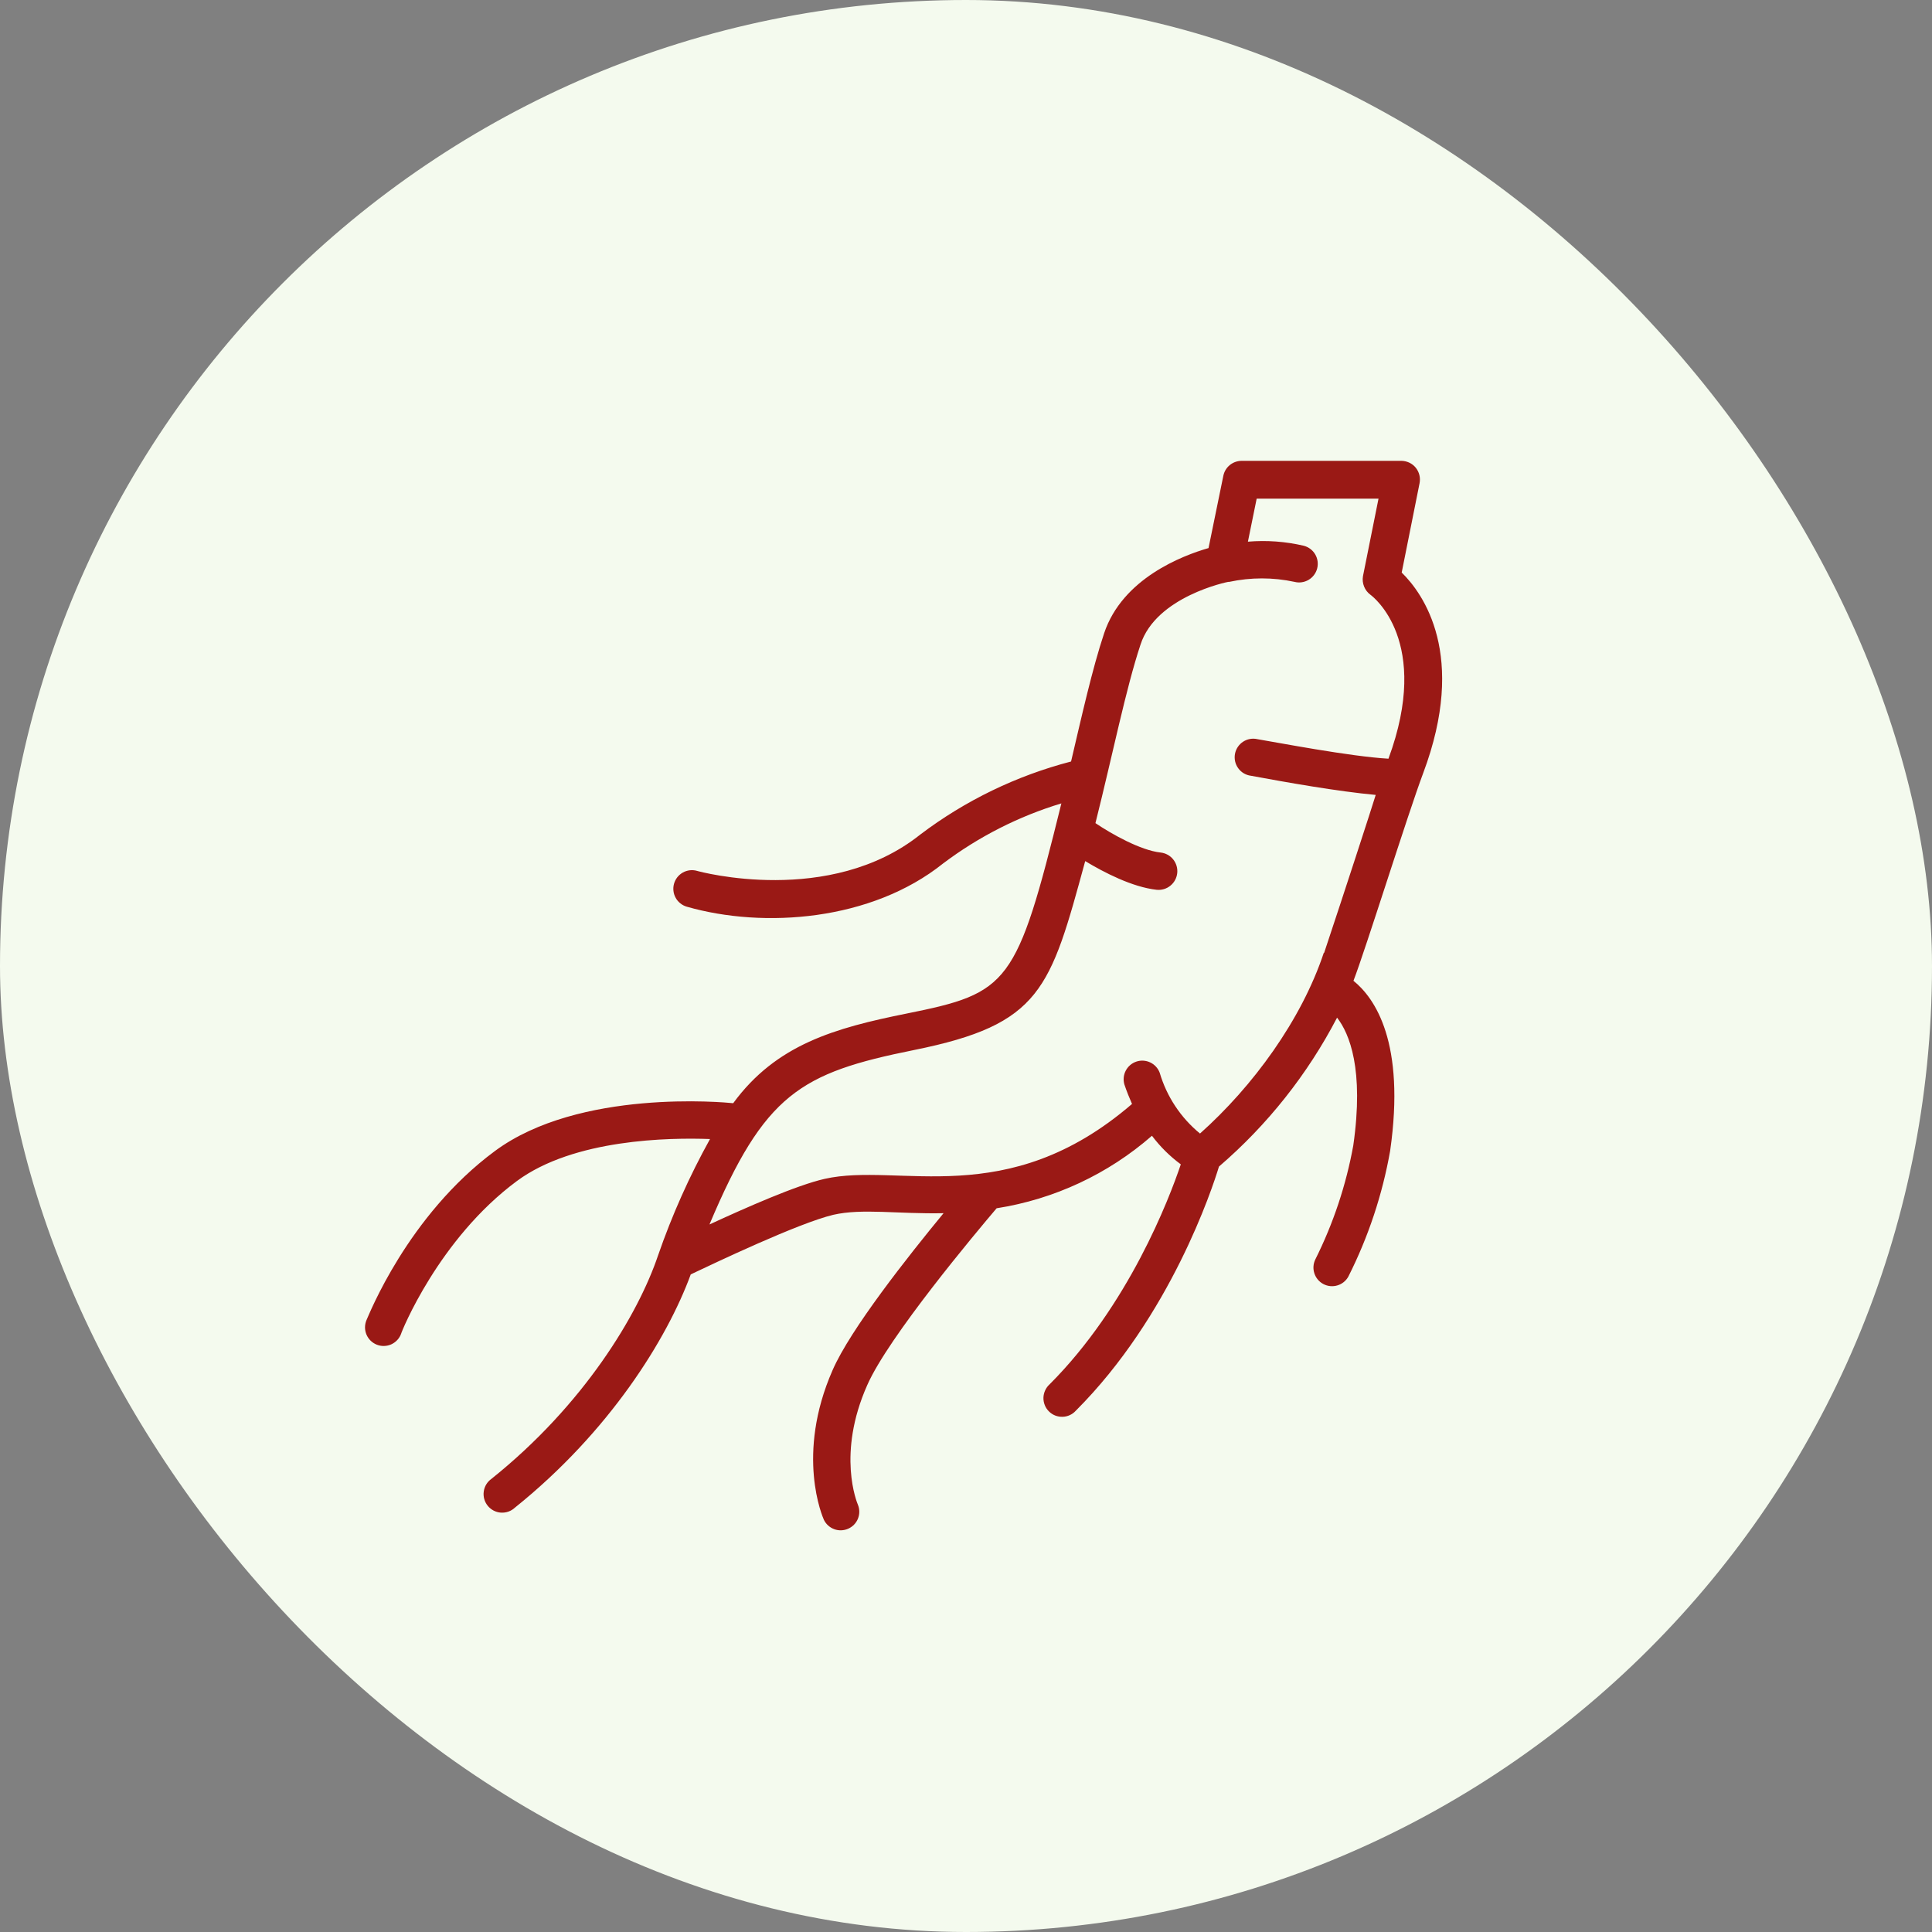 <svg width="60" height="60" viewBox="0 0 60 60" fill="none" xmlns="http://www.w3.org/2000/svg"><rect x="0" y="0" width="60" height="60" fill="#808080" stroke="none"/><g clip-path="url(#clip0_625_1140)"><rect width="60" height="60" rx="30" fill="#F4FAEE"/><path d="M43.531 17.781L44.086 15.006C44.102 14.923 44.101 14.837 44.081 14.755C44.061 14.673 44.023 14.596 43.971 14.529C43.918 14.463 43.851 14.409 43.775 14.372C43.699 14.335 43.615 14.314 43.531 14.312H38.57C38.435 14.31 38.303 14.355 38.197 14.439C38.092 14.524 38.019 14.642 37.992 14.775L37.532 17.021C36.717 17.255 34.856 17.966 34.289 19.669C33.922 20.767 33.587 22.27 33.263 23.649C31.571 24.089 29.981 24.858 28.586 25.913C25.768 28.164 21.721 27.069 21.648 27.046C21.575 27.025 21.499 27.018 21.424 27.027C21.348 27.036 21.275 27.059 21.209 27.096C21.142 27.133 21.084 27.183 21.036 27.242C20.989 27.302 20.954 27.37 20.933 27.443C20.912 27.516 20.906 27.593 20.915 27.668C20.923 27.744 20.947 27.817 20.984 27.883C21.02 27.95 21.07 28.008 21.13 28.055C21.189 28.103 21.258 28.138 21.331 28.159C23.721 28.844 27.06 28.601 29.291 26.814C30.396 25.982 31.638 25.35 32.962 24.95C31.569 30.598 31.341 30.835 28.155 31.477C25.93 31.925 24.108 32.434 22.77 34.261C22.498 34.232 17.989 33.81 15.373 35.744C12.653 37.753 11.445 40.869 11.381 40.999C11.351 41.07 11.336 41.147 11.336 41.224C11.336 41.301 11.352 41.378 11.382 41.449C11.412 41.52 11.457 41.584 11.512 41.638C11.568 41.692 11.634 41.734 11.706 41.762C11.778 41.79 11.855 41.803 11.932 41.8C12.01 41.798 12.086 41.78 12.156 41.748C12.226 41.715 12.289 41.669 12.341 41.612C12.393 41.555 12.434 41.488 12.459 41.415C12.459 41.386 13.616 38.478 16.058 36.674C17.824 35.371 20.781 35.327 22.05 35.374C21.409 36.529 20.869 37.738 20.437 38.987C19.813 40.837 18.125 43.635 15.266 45.924C15.201 45.97 15.146 46.028 15.104 46.095C15.062 46.163 15.035 46.238 15.024 46.317C15.012 46.395 15.017 46.475 15.038 46.552C15.059 46.628 15.096 46.7 15.145 46.761C15.195 46.823 15.257 46.874 15.327 46.911C15.397 46.948 15.474 46.97 15.553 46.976C15.633 46.981 15.712 46.971 15.787 46.945C15.862 46.919 15.931 46.877 15.989 46.823C18.931 44.462 20.718 41.58 21.452 39.577C22.198 39.224 24.791 37.987 25.878 37.727C26.779 37.521 27.881 37.706 29.303 37.677C28.204 39.013 26.412 41.276 25.857 42.551C24.701 45.181 25.551 47.121 25.588 47.202C25.654 47.337 25.77 47.44 25.911 47.491C26.051 47.542 26.206 47.536 26.343 47.475C26.48 47.414 26.588 47.303 26.644 47.164C26.7 47.025 26.7 46.87 26.643 46.731C26.617 46.667 25.982 45.153 26.933 43.016C27.589 41.519 30.317 38.27 30.951 37.524C32.739 37.244 34.412 36.463 35.775 35.272C36.029 35.61 36.331 35.909 36.671 36.16C36.307 37.241 35.044 40.542 32.595 42.993C32.537 43.046 32.49 43.109 32.458 43.181C32.425 43.252 32.407 43.329 32.405 43.407C32.403 43.485 32.417 43.563 32.446 43.636C32.474 43.709 32.518 43.775 32.573 43.83C32.629 43.886 32.694 43.93 32.767 43.959C32.84 43.988 32.918 44.002 32.996 44C33.074 43.999 33.151 43.981 33.223 43.948C33.294 43.916 33.358 43.869 33.41 43.811C36.35 40.872 37.651 36.906 37.856 36.229C39.362 34.935 40.607 33.365 41.524 31.604C41.906 32.096 42.368 33.203 42.027 35.576C41.804 36.805 41.407 37.996 40.848 39.114C40.782 39.25 40.772 39.405 40.82 39.548C40.867 39.691 40.969 39.81 41.102 39.879C41.236 39.949 41.392 39.963 41.536 39.919C41.68 39.876 41.801 39.778 41.874 39.646C42.495 38.414 42.932 37.099 43.172 35.741C43.655 32.37 42.698 30.997 42.033 30.459C42.403 29.506 43.71 25.314 44.198 24.011C45.574 20.345 44.198 18.432 43.531 17.781ZM41.111 29.592C40.414 31.682 38.911 33.737 37.267 35.203C36.669 34.713 36.233 34.054 36.015 33.313C35.962 33.173 35.857 33.059 35.722 32.995C35.587 32.931 35.432 32.921 35.29 32.969C35.149 33.016 35.031 33.117 34.962 33.249C34.892 33.382 34.877 33.536 34.919 33.68C34.992 33.897 35.073 34.096 35.156 34.284C31.257 37.643 27.921 36.085 25.609 36.611C24.741 36.807 23.166 37.504 22.033 38.027C23.744 33.969 24.854 33.321 28.384 32.61C32.338 31.812 32.615 30.728 33.702 26.742C34.281 27.092 35.162 27.549 35.919 27.633C36.073 27.649 36.227 27.604 36.346 27.507C36.467 27.41 36.543 27.27 36.56 27.116C36.576 26.963 36.531 26.81 36.434 26.689C36.338 26.569 36.197 26.493 36.044 26.476C35.422 26.41 34.515 25.898 34.02 25.563C34.564 23.395 34.966 21.383 35.419 20.021C35.902 18.521 38.128 18.07 38.148 18.07H38.177C38.844 17.927 39.534 17.927 40.2 18.07C40.349 18.109 40.507 18.086 40.639 18.008C40.772 17.93 40.867 17.803 40.906 17.654C40.944 17.505 40.922 17.348 40.844 17.215C40.766 17.083 40.638 16.987 40.49 16.949C39.922 16.816 39.336 16.773 38.755 16.822L39.027 15.486H42.811L42.328 17.894C42.309 18.003 42.322 18.114 42.363 18.216C42.404 18.319 42.473 18.407 42.562 18.472C42.64 18.53 44.464 19.917 43.12 23.562C41.923 23.493 39.672 23.059 39.053 22.956C38.977 22.938 38.898 22.936 38.821 22.949C38.744 22.963 38.67 22.992 38.605 23.035C38.539 23.078 38.483 23.134 38.44 23.199C38.397 23.264 38.367 23.337 38.353 23.414C38.339 23.491 38.341 23.57 38.358 23.647C38.375 23.723 38.408 23.795 38.454 23.858C38.5 23.922 38.558 23.975 38.625 24.015C38.693 24.055 38.767 24.081 38.845 24.091C39.955 24.297 41.556 24.58 42.724 24.687C42.611 25.06 41.741 27.737 41.123 29.589L41.111 29.592Z" fill="#9A1915"/></g><defs><clipPath id="clip0_625_1140"><rect width="60" height="60" rx="30" fill="white"/></clipPath></defs></svg>